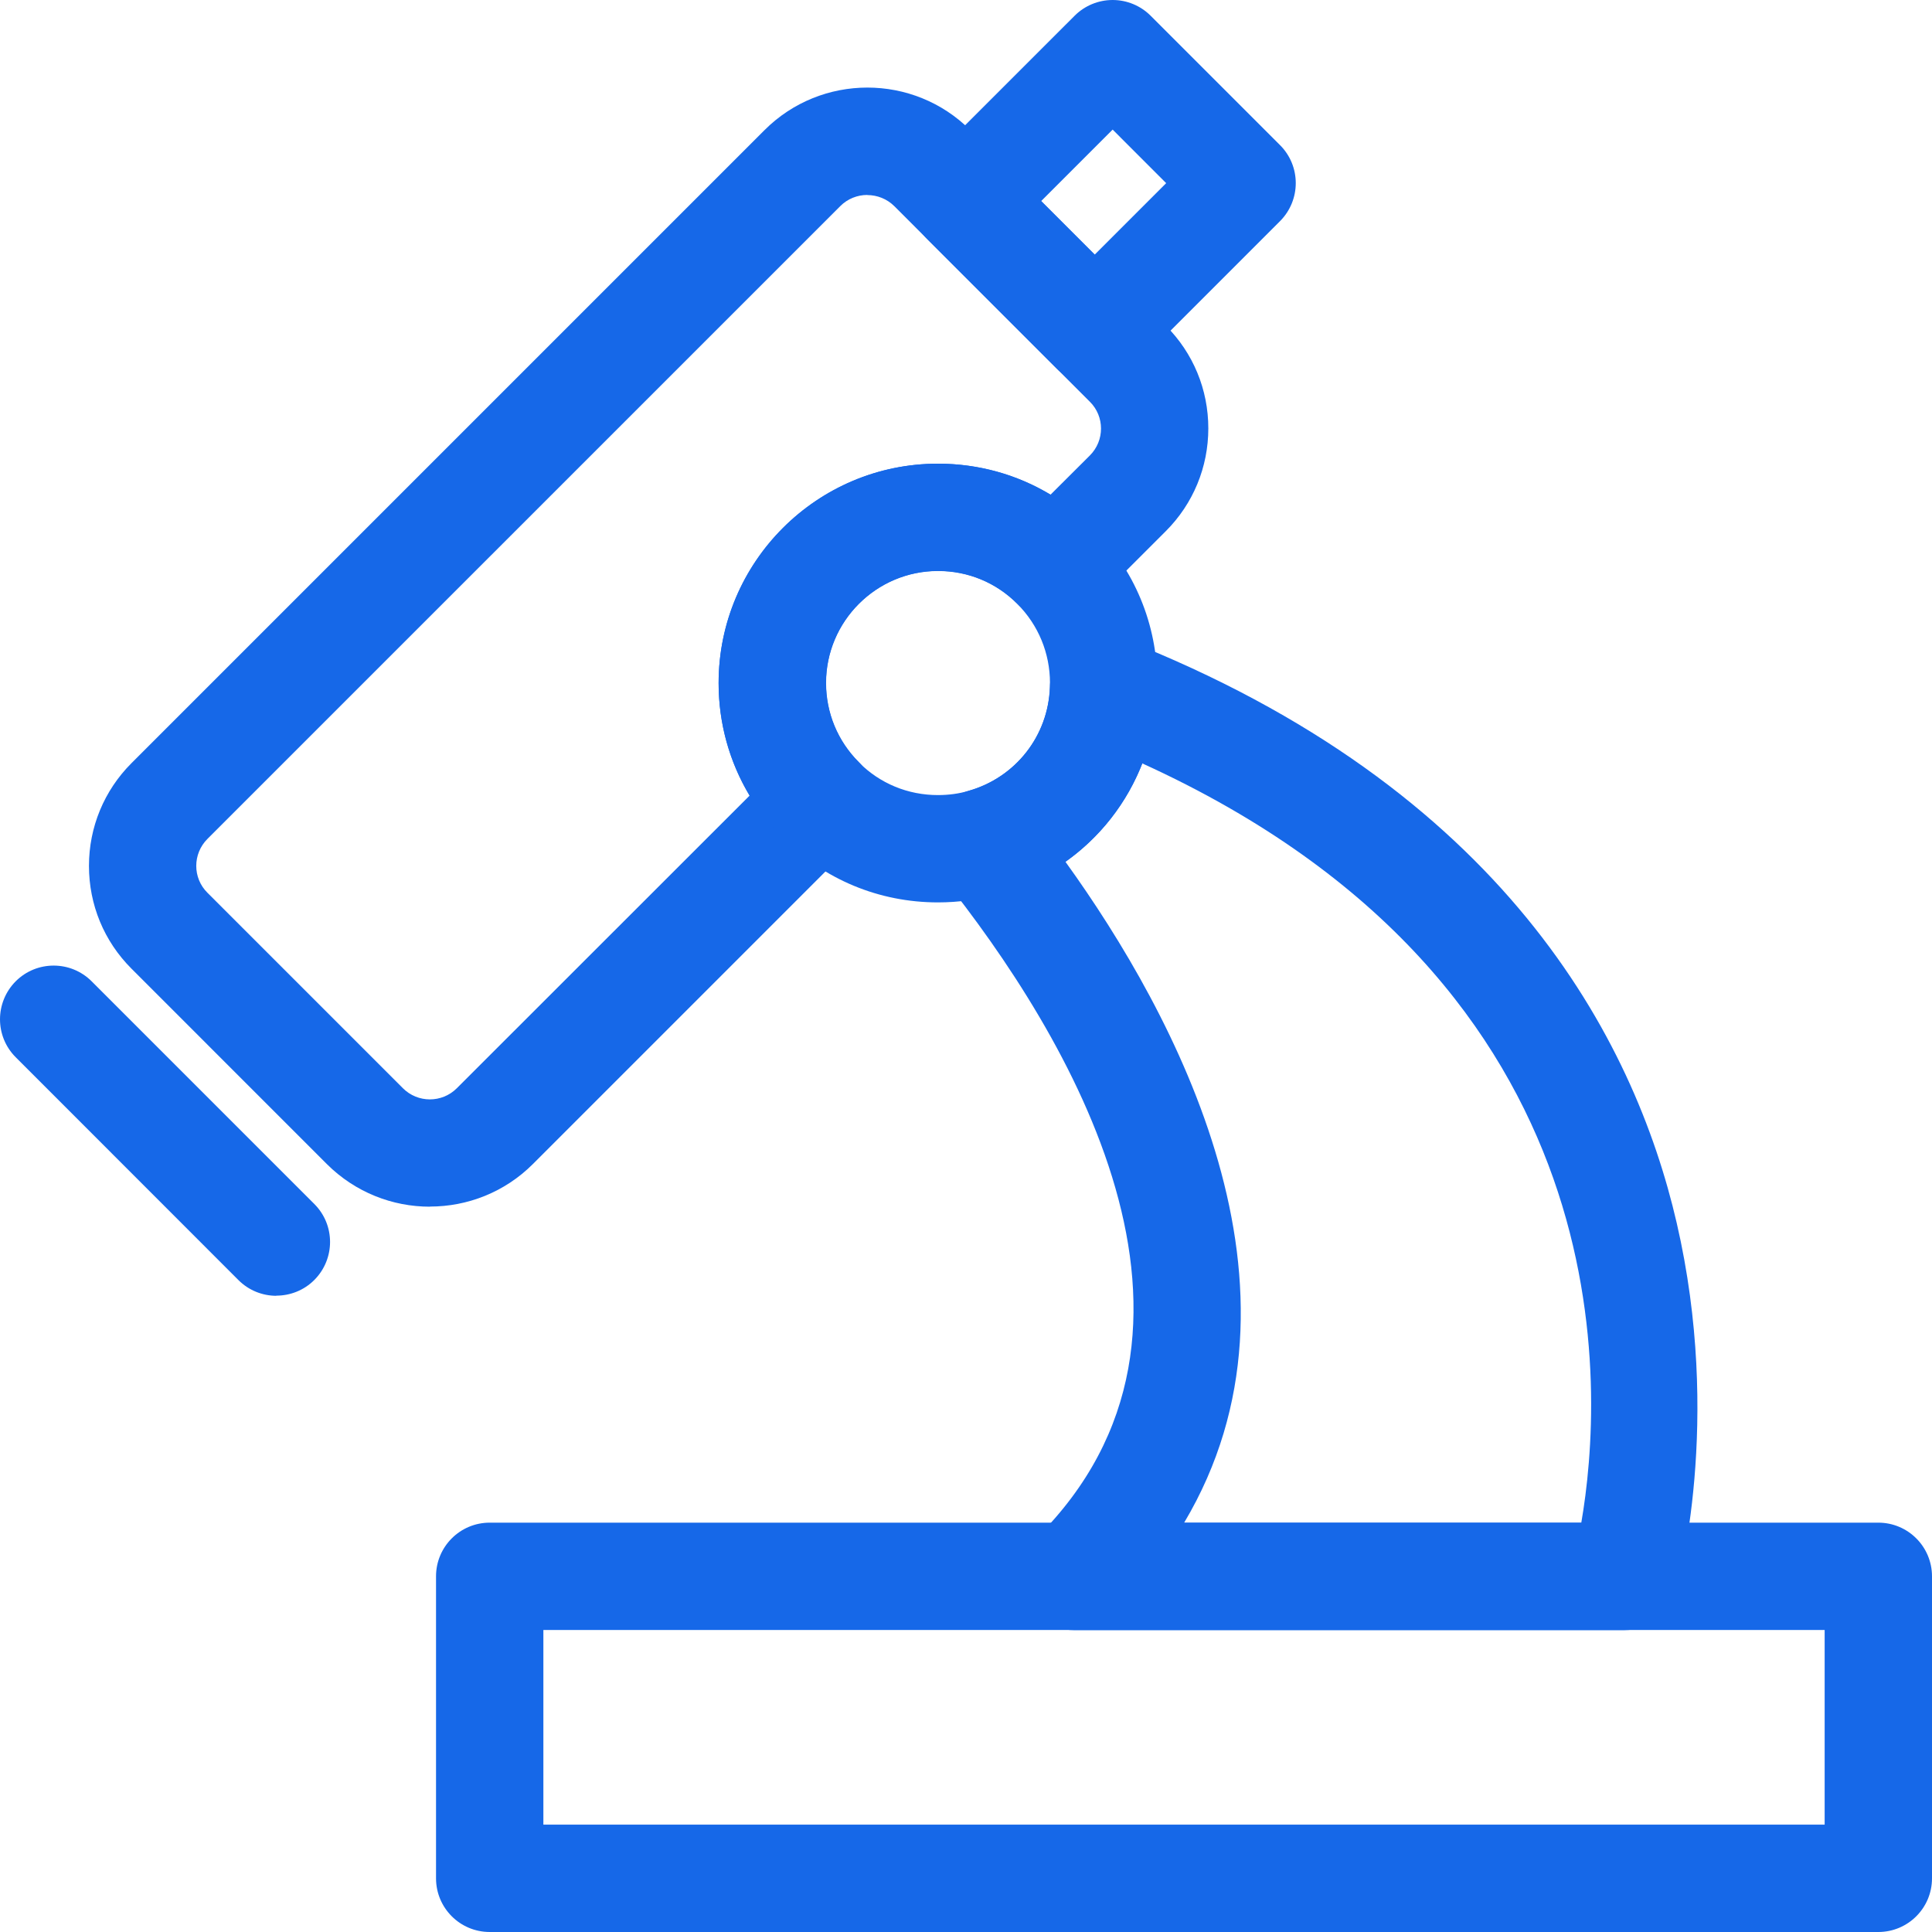 <svg width="64" height="64" viewBox="0 0 64 64" fill="none" xmlns="http://www.w3.org/2000/svg">
<g clip-path="url(#clip0_17276_919)">
<path d="M62.222 64H16.222C15.24 64 14.444 63.204 14.444 62.222V52.218C14.444 51.236 15.24 50.44 16.222 50.44H62.222C63.204 50.44 64 51.236 64 52.218V62.222C64 63.204 63.204 64 62.222 64ZM18 60.444H60.444V53.995H18V60.444Z" fill="#1668E8"/>
<path d="M14.24 39.973C13.005 39.973 11.773 39.502 10.831 38.565L4.356 32.089C3.445 31.178 2.947 29.969 2.947 28.684C2.947 27.4 3.449 26.187 4.356 25.28L25.325 4.311C27.205 2.431 30.262 2.431 32.142 4.311L38.618 10.787C39.529 11.698 40.027 12.907 40.027 14.191C40.027 15.476 39.525 16.689 38.618 17.596L36.213 20C35.88 20.333 35.409 20.511 34.956 20.52C34.485 20.52 34.031 20.333 33.698 19.996C33 19.298 32.071 18.911 31.076 18.911C29.031 18.911 27.365 20.578 27.365 22.622C27.365 23.613 27.751 24.547 28.449 25.244C28.782 25.578 28.973 26.031 28.973 26.502C28.973 26.973 28.787 27.427 28.453 27.76L17.653 38.56C16.716 39.498 15.48 39.969 14.245 39.969L14.24 39.973ZM28.729 6.458C28.405 6.458 28.08 6.582 27.836 6.827L6.871 27.791C6.378 28.285 6.378 29.084 6.871 29.573L13.347 36.049C13.84 36.542 14.64 36.542 15.133 36.049L24.831 26.356C24.165 25.24 23.805 23.965 23.805 22.627C23.805 18.618 27.062 15.36 31.071 15.36C32.405 15.36 33.685 15.716 34.8 16.387L36.102 15.089C36.596 14.596 36.596 13.796 36.102 13.307L29.627 6.831C29.382 6.587 29.058 6.462 28.733 6.462L28.729 6.458Z" fill="#1668E8"/>
<path d="M9.156 42.925C8.702 42.925 8.244 42.751 7.898 42.404L0.52 35.022C-0.173 34.329 -0.173 33.205 0.52 32.507C1.213 31.813 2.342 31.813 3.036 32.507L10.413 39.885C11.107 40.578 11.107 41.702 10.413 42.4C10.067 42.747 9.609 42.92 9.156 42.92V42.925Z" fill="#1668E8"/>
<path d="M36.262 12.729C35.791 12.729 35.337 12.542 35.004 12.209L30.715 7.92C30.022 7.227 30.022 6.102 30.715 5.404L35.6 0.52C35.933 0.187 36.386 0 36.858 0C37.329 0 37.782 0.187 38.115 0.52L42.404 4.809C43.097 5.502 43.097 6.627 42.404 7.324L37.52 12.209C37.186 12.542 36.733 12.729 36.262 12.729ZM34.489 6.662L36.262 8.436L38.631 6.067L36.858 4.293L34.489 6.662Z" fill="#1668E8"/>
<path d="M31.071 29.893C29.125 29.893 27.302 29.138 25.934 27.76C24.565 26.395 23.805 24.569 23.805 22.627C23.805 18.618 27.062 15.36 31.071 15.36C33.018 15.36 34.84 16.116 36.209 17.493C37.578 18.858 38.338 20.68 38.338 22.627C38.338 22.715 38.338 22.813 38.334 22.902C38.218 26.058 36.102 28.756 33.058 29.618C32.431 29.8 31.756 29.893 31.071 29.893ZM31.071 18.916C29.027 18.916 27.36 20.582 27.36 22.627C27.36 23.618 27.747 24.551 28.445 25.249C29.147 25.956 30.076 26.338 31.071 26.338C31.422 26.338 31.76 26.293 32.08 26.2C33.645 25.756 34.729 24.373 34.782 22.76C34.782 22.738 34.782 22.715 34.782 22.693V22.627C34.782 21.636 34.396 20.702 33.698 20.004C32.996 19.298 32.067 18.916 31.071 18.916Z" fill="#1668E8"/>
<path d="M53.813 54H35.569C34.849 54 34.2 53.565 33.925 52.898C33.649 52.231 33.805 51.467 34.32 50.96C41.325 44.031 35.365 34.24 31.187 29.018C30.814 28.551 30.702 27.933 30.88 27.364C31.062 26.796 31.516 26.36 32.089 26.196C33.645 25.756 34.725 24.373 34.778 22.76C34.796 22.182 35.093 21.649 35.578 21.333C36.062 21.018 36.667 20.951 37.205 21.165C49.809 26.111 54.133 34.413 55.542 40.507C57.067 47.098 55.587 52.48 55.525 52.707C55.307 53.471 54.609 54 53.813 54ZM39.227 50.444H52.382C53.12 46.178 54.014 32.653 37.84 25.289C37.329 26.6 36.445 27.733 35.294 28.547C38.938 33.605 43.84 42.693 39.227 50.44V50.444Z" fill="#1668E8"/>
</g>
<defs>
<clipPath id="clip0_17276_919">
<rect width="64" height="64" fill="white"/>
</clipPath>
</defs>
</svg>
